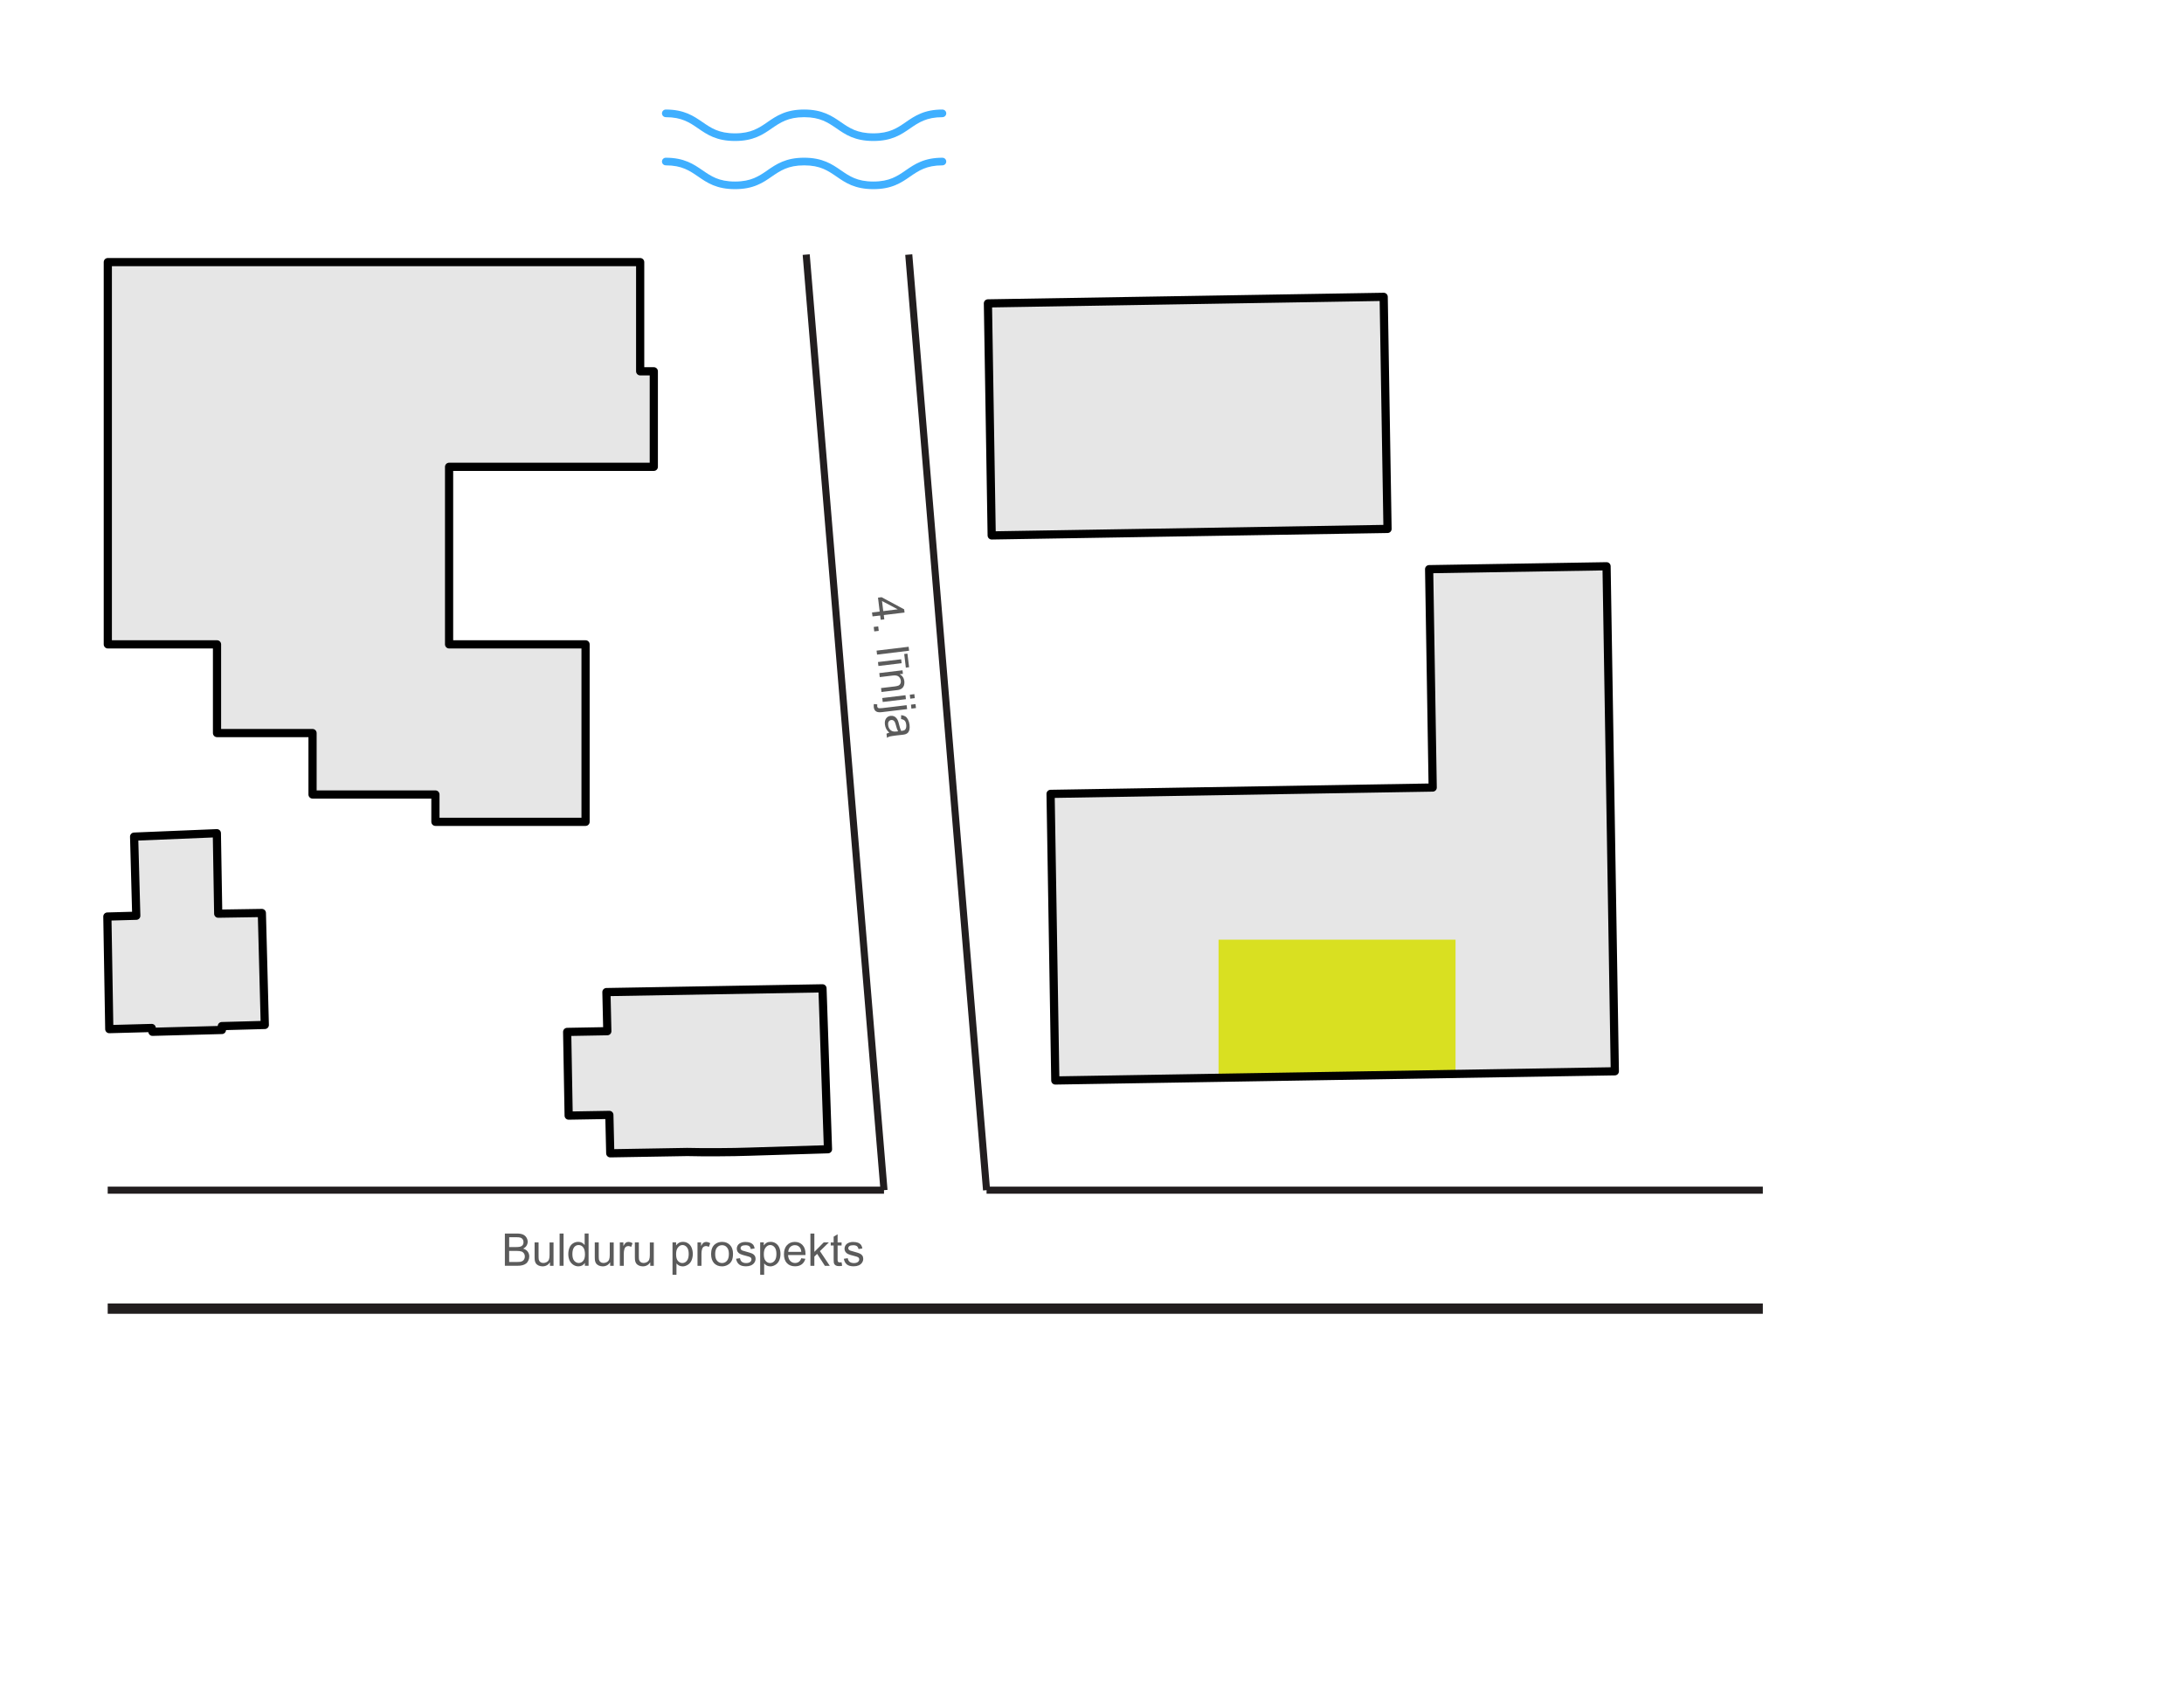 <?xml version="1.0" encoding="utf-8"?>
<!-- Generator: Adobe Illustrator 13.0.0, SVG Export Plug-In . SVG Version: 6.00 Build 14948)  -->
<!DOCTYPE svg PUBLIC "-//W3C//DTD SVG 1.1//EN" "http://www.w3.org/Graphics/SVG/1.1/DTD/svg11.dtd">
<svg version="1.1" id="Layer_1" xmlns="http://www.w3.org/2000/svg" xmlns:xlink="http://www.w3.org/1999/xlink" x="0px" y="0px"
	 width="311.812px" height="240.945px" viewBox="0.586 -31.787 311.812 240.945"
	 enable-background="new 0.586 -31.787 311.812 240.945" xml:space="preserve">
<g id="LWPOLYLINE_1_">
	<polyline fill="#E6E6E6" points="141.632,11.523 198.136,10.589 198.136,10.589 198.685,43.718 198.685,43.718 142.171,44.648 
		142.171,44.648 141.632,11.523 141.632,11.523 	"/>
</g>
<g id="HATCH_658_">
	<path fill="#E6E6E6" d="M118.025,109.313l0.78,22.972l0,0l-11.292,0.35l0,0c-2.222,0.088-6.583,0.105-8.81,0.045l0,0l-10.983,0.189
		l0,0l-0.13-5.484l0,0l-5.809,0.105l0,0l-0.215-11.947l0,0l5.74-0.104l0,0l-0.129-5.582l0,0L118.025,109.313L118.025,109.313z"/>
</g>
<g id="HATCH_659_">
	<polygon fill="#E6E6E6" points="22.251,114.969 22.353,115.52 22.353,115.52 32.269,115.258 32.269,115.258 32.26,114.701 
		32.26,114.701 38.396,114.535 38.396,114.535 37.978,98.551 37.978,98.551 31.74,98.662 31.74,98.662 31.547,87.158 31.547,87.158 
		19.737,87.653 19.737,87.653 20.045,98.946 20.045,98.946 15.917,99.061 15.917,99.061 16.188,115.135 16.188,115.135 	"/>
</g>
<g id="HATCH_660_">
	<polygon fill="#E6E6E6" points="62.751,81.623 62.751,85.531 62.751,85.531 84.183,85.531 84.183,85.531 84.183,60.198 
		84.183,60.198 64.702,60.198 64.702,60.198 64.702,34.853 64.702,34.853 76.392,34.853 76.392,34.853 93.926,34.853 93.926,34.853 
		93.926,21.219 93.926,21.219 91.98,21.219 91.98,21.219 91.98,5.631 91.98,5.631 15.979,5.631 15.979,5.631 15.979,60.198 
		15.979,60.198 31.57,60.198 31.57,60.198 31.57,72.856 31.57,72.856 45.208,72.856 45.208,72.856 45.208,81.623 45.208,81.623 	"/>
</g>
<g id="HATCH_661_">
	<polygon fill="#E6E6E6" points="151.253,122.459 231.136,121.143 231.136,121.143 229.956,49.05 229.956,49.05 204.624,49.465 
		204.624,49.465 205.134,80.637 205.134,80.637 150.579,81.539 150.579,81.539 	"/>
</g>
<g id="HATCH_662_">
	<polygon fill="none" points="141.632,11.523 198.136,10.592 198.136,10.592 198.685,43.72 198.685,43.72 142.171,44.648 
		142.171,44.648 	"/>
</g>
<rect x="174.561" y="102.356" fill="#D9E021" width="33.833" height="19.717"/>
<g>
	<path fill="#5B5B5B" d="M125.083,55.645l1.096-0.13l-0.239-1.987l0.512-0.061l3.222,1.731l0.057,0.459l-2.965,0.356l0.072,0.615
		l-0.514,0.061l-0.072-0.607l-1.094,0.123L125.083,55.645z M126.689,55.452l2.067-0.257l-2.242-1.184L126.689,55.452z"/>
	<path fill="#5B5B5B" d="M125.329,57.708l0.641-0.075l0.076,0.64l-0.641,0.074L125.329,57.708z"/>
	<path fill="#5B5B5B" d="M125.736,61.093l4.576-0.552l0.069,0.563l-4.576,0.558L125.736,61.093z"/>
	<path fill="#5B5B5B" d="M125.935,62.721l3.313-0.394l0.063,0.561l-3.312,0.396L125.935,62.721z M129.683,61.575l0.457-0.055
		l0.238,1.938l-0.465,0.065L129.683,61.575z"/>
	<path fill="#5B5B5B" d="M126.126,64.296l3.313-0.397l0.057,0.505l-0.466,0.059c0.394,0.21,0.612,0.536,0.67,0.99
		c0.022,0.201,0.009,0.394-0.039,0.57c-0.057,0.173-0.134,0.306-0.239,0.405c-0.109,0.1-0.242,0.176-0.396,0.229
		c-0.103,0.039-0.282,0.071-0.545,0.095l-2.042,0.245l-0.066-0.56l2.021-0.24c0.225-0.035,0.394-0.079,0.505-0.131
		c0.104-0.056,0.188-0.146,0.239-0.266c0.059-0.109,0.078-0.251,0.059-0.405c-0.027-0.244-0.129-0.436-0.305-0.593
		c-0.168-0.148-0.463-0.209-0.891-0.148l-1.813,0.218L126.126,64.296z"/>
	<path fill="#5B5B5B" d="M126.55,67.859l3.313-0.402l0.064,0.567l-3.313,0.398L126.55,67.859z M130.479,67.388l0.646-0.087
		l0.064,0.573l-0.646,0.08L130.479,67.388z"/>
	<path fill="#5B5B5B" d="M125.349,68.718l0.488,0.048c-0.016,0.113-0.022,0.206-0.016,0.273c0.016,0.103,0.064,0.192,0.148,0.241
		c0.082,0.048,0.268,0.05,0.578,0.017l3.478-0.418l0.073,0.562l-3.496,0.418c-0.412,0.06-0.697,0.039-0.871-0.056
		c-0.229-0.11-0.354-0.321-0.395-0.636C125.325,69.006,125.325,68.853,125.349,68.718z M130.646,68.804l0.646-0.079l0.071,0.562
		l-0.655,0.087L130.646,68.804z"/>
	<path fill="#5B5B5B" d="M127.552,72.811c-0.199-0.188-0.351-0.373-0.442-0.559c-0.093-0.183-0.158-0.394-0.181-0.605
		c-0.049-0.366,0.012-0.653,0.166-0.871c0.152-0.218,0.367-0.344,0.646-0.374c0.162-0.021,0.313,0,0.455,0.055
		c0.144,0.06,0.259,0.145,0.354,0.256c0.099,0.103,0.18,0.238,0.238,0.382c0.047,0.1,0.09,0.26,0.145,0.49
		c0.106,0.438,0.213,0.764,0.311,0.971c0.08-0.008,0.125-0.012,0.146-0.018c0.23-0.027,0.386-0.09,0.463-0.218
		c0.107-0.151,0.148-0.377,0.115-0.661c-0.032-0.257-0.102-0.455-0.213-0.566c-0.105-0.115-0.274-0.188-0.521-0.229l0.008-0.563
		c0.246,0.024,0.437,0.087,0.597,0.182c0.159,0.099,0.287,0.258,0.389,0.458c0.105,0.207,0.174,0.453,0.214,0.738
		c0.03,0.285,0.028,0.518-0.019,0.703c-0.047,0.188-0.117,0.322-0.205,0.422c-0.09,0.1-0.213,0.168-0.362,0.221
		c-0.089,0.031-0.259,0.066-0.513,0.091l-0.752,0.081c-0.521,0.07-0.854,0.115-0.985,0.154c-0.136,0.043-0.269,0.104-0.384,0.189
		l-0.071-0.586C127.271,72.891,127.406,72.844,127.552,72.811z M128.806,72.612c-0.107-0.192-0.221-0.487-0.317-0.897
		c-0.063-0.225-0.122-0.383-0.169-0.467c-0.057-0.09-0.126-0.162-0.215-0.209c-0.084-0.043-0.184-0.056-0.274-0.047
		c-0.147,0.018-0.266,0.09-0.354,0.215c-0.088,0.129-0.113,0.297-0.084,0.521c0.023,0.215,0.09,0.404,0.207,0.563
		c0.115,0.153,0.262,0.258,0.438,0.321c0.126,0.046,0.32,0.052,0.57,0.023L128.806,72.612z"/>
</g>
<g>
	<path fill="#5B5B5B" d="M72.667,148.91v-4.605h1.73c0.351,0,0.633,0.049,0.844,0.139c0.213,0.089,0.379,0.234,0.501,0.423
		c0.121,0.196,0.181,0.399,0.181,0.612c0,0.193-0.054,0.381-0.161,0.556c-0.108,0.18-0.268,0.313-0.485,0.422
		c0.28,0.084,0.494,0.229,0.643,0.418c0.15,0.197,0.228,0.436,0.228,0.699c0,0.225-0.045,0.42-0.138,0.604
		c-0.092,0.184-0.2,0.328-0.336,0.422c-0.131,0.103-0.303,0.176-0.505,0.23c-0.201,0.057-0.447,0.078-0.744,0.078h-1.758V148.91
		L72.667,148.91z M73.281,146.235h0.996c0.271,0,0.464-0.018,0.582-0.055c0.158-0.047,0.271-0.121,0.353-0.229
		c0.08-0.111,0.117-0.248,0.117-0.408c0-0.154-0.036-0.289-0.107-0.404c-0.072-0.117-0.178-0.197-0.316-0.248
		c-0.138-0.045-0.371-0.063-0.702-0.063h-0.921L73.281,146.235L73.281,146.235z M73.281,148.365h1.146
		c0.198,0,0.336-0.013,0.417-0.021c0.142-0.022,0.259-0.07,0.351-0.123c0.093-0.053,0.169-0.145,0.234-0.254
		c0.062-0.111,0.089-0.248,0.089-0.396c0-0.171-0.043-0.316-0.131-0.439c-0.09-0.125-0.211-0.225-0.37-0.268
		c-0.158-0.046-0.378-0.08-0.674-0.08h-1.065L73.281,148.365L73.281,148.365z"/>
	<path fill="#5B5B5B" d="M79.106,148.91v-0.49c-0.258,0.375-0.609,0.57-1.061,0.57c-0.196,0-0.378-0.041-0.548-0.111
		c-0.17-0.082-0.299-0.17-0.38-0.283c-0.081-0.106-0.141-0.252-0.174-0.418c-0.021-0.109-0.032-0.289-0.032-0.527v-2.075h0.566
		v1.854c0,0.297,0.008,0.494,0.031,0.603c0.035,0.146,0.107,0.256,0.227,0.346c0.112,0.084,0.259,0.131,0.428,0.131
		c0.17,0,0.329-0.051,0.477-0.131c0.148-0.086,0.255-0.209,0.315-0.354c0.062-0.151,0.093-0.373,0.093-0.655v-1.789h0.566v3.338
		h-0.509L79.106,148.91L79.106,148.91z"/>
	<path fill="#5B5B5B" d="M80.482,148.91v-4.605h0.565v4.605H80.482z"/>
	<path fill="#5B5B5B" d="M84.09,148.91v-0.418c-0.209,0.332-0.521,0.496-0.934,0.496c-0.267,0-0.509-0.078-0.736-0.229
		c-0.221-0.146-0.395-0.354-0.517-0.605c-0.121-0.264-0.181-0.573-0.181-0.915c0-0.337,0.057-0.63,0.166-0.902
		c0.107-0.281,0.277-0.48,0.5-0.625c0.224-0.146,0.471-0.219,0.748-0.219c0.2,0,0.379,0.039,0.535,0.125
		c0.159,0.082,0.284,0.192,0.387,0.334v-1.652h0.56v4.605H84.09V148.91L84.09,148.91z M82.306,147.24
		c0,0.428,0.088,0.754,0.27,0.957c0.181,0.206,0.397,0.313,0.639,0.313c0.247,0,0.457-0.102,0.631-0.305
		c0.173-0.201,0.257-0.513,0.257-0.929c0-0.454-0.089-0.791-0.263-1.008c-0.174-0.223-0.392-0.319-0.65-0.319
		c-0.25,0-0.459,0.1-0.629,0.305C82.39,146.481,82.306,146.803,82.306,147.24z"/>
	<path fill="#5B5B5B" d="M87.698,148.91v-0.49c-0.259,0.375-0.61,0.57-1.059,0.57c-0.197,0-0.379-0.041-0.55-0.111
		c-0.169-0.082-0.3-0.17-0.38-0.283c-0.081-0.106-0.141-0.252-0.174-0.418c-0.019-0.109-0.032-0.289-0.032-0.527v-2.075h0.566v1.854
		c0,0.297,0.008,0.494,0.032,0.603c0.036,0.146,0.107,0.256,0.227,0.346c0.111,0.084,0.257,0.131,0.427,0.131
		c0.169,0,0.327-0.051,0.477-0.131c0.148-0.086,0.254-0.209,0.315-0.354c0.063-0.151,0.094-0.373,0.094-0.655v-1.789h0.564v3.338
		h-0.508L87.698,148.91L87.698,148.91z"/>
	<path fill="#5B5B5B" d="M89.079,148.91v-3.341h0.508v0.507c0.13-0.234,0.25-0.396,0.361-0.463c0.107-0.082,0.229-0.109,0.363-0.109
		c0.188,0,0.385,0.061,0.582,0.182l-0.193,0.525c-0.138-0.084-0.281-0.123-0.417-0.123c-0.123,0-0.234,0.043-0.335,0.109
		c-0.101,0.069-0.169,0.178-0.21,0.311c-0.065,0.203-0.093,0.418-0.093,0.66v1.748L89.079,148.91L89.079,148.91z"/>
	<path fill="#5B5B5B" d="M93.422,148.91v-0.49c-0.259,0.375-0.609,0.57-1.06,0.57c-0.196,0-0.378-0.041-0.548-0.111
		c-0.169-0.082-0.299-0.17-0.38-0.283c-0.08-0.106-0.142-0.252-0.174-0.418c-0.02-0.109-0.032-0.289-0.032-0.527v-2.075h0.565v1.854
		c0,0.297,0.009,0.494,0.031,0.603c0.036,0.146,0.108,0.256,0.228,0.346c0.111,0.084,0.257,0.131,0.427,0.131
		c0.169,0,0.327-0.051,0.476-0.131c0.15-0.086,0.256-0.209,0.316-0.354c0.061-0.151,0.093-0.373,0.093-0.655v-1.789h0.566v3.338
		h-0.509L93.422,148.91L93.422,148.91z"/>
	<path fill="#5B5B5B" d="M96.601,150.188v-4.623h0.513v0.435c0.12-0.168,0.258-0.299,0.412-0.383
		c0.155-0.084,0.339-0.125,0.556-0.125c0.288,0,0.538,0.071,0.756,0.221c0.22,0.146,0.385,0.354,0.493,0.619
		c0.111,0.266,0.167,0.563,0.167,0.885c0,0.338-0.062,0.646-0.182,0.926c-0.121,0.271-0.299,0.48-0.533,0.623
		c-0.235,0.146-0.481,0.229-0.735,0.229c-0.189,0-0.358-0.05-0.509-0.117c-0.148-0.082-0.273-0.185-0.373-0.305v1.625
		L96.601,150.188L96.601,150.188z M97.114,147.256c0,0.434,0.084,0.756,0.258,0.951c0.173,0.196,0.385,0.309,0.63,0.309
		c0.255,0,0.47-0.104,0.646-0.317c0.177-0.212,0.266-0.539,0.266-0.98c0-0.42-0.084-0.746-0.263-0.959
		c-0.174-0.209-0.383-0.314-0.625-0.314c-0.243,0-0.453,0.111-0.639,0.343C97.203,146.504,97.114,146.83,97.114,147.256z"/>
	<path fill="#5B5B5B" d="M100.17,148.91v-3.341h0.51v0.507c0.13-0.234,0.25-0.396,0.358-0.463c0.11-0.082,0.231-0.109,0.365-0.109
		c0.19,0,0.383,0.061,0.582,0.182l-0.195,0.525c-0.137-0.084-0.278-0.123-0.417-0.123c-0.12,0-0.232,0.043-0.336,0.109
		c-0.101,0.069-0.17,0.178-0.209,0.311c-0.064,0.203-0.093,0.418-0.093,0.66v1.748L100.17,148.91L100.17,148.91z"/>
	<path fill="#5B5B5B" d="M102.109,147.24c0-0.609,0.17-1.08,0.517-1.373c0.288-0.248,0.64-0.371,1.052-0.371
		c0.458,0,0.836,0.147,1.125,0.444c0.292,0.297,0.436,0.726,0.436,1.25c0,0.425-0.063,0.759-0.193,1.017
		c-0.129,0.242-0.315,0.438-0.562,0.569c-0.245,0.142-0.514,0.214-0.807,0.214c-0.47,0-0.845-0.146-1.138-0.449
		C102.261,148.237,102.109,147.805,102.109,147.24z M102.692,147.24c0,0.426,0.092,0.752,0.278,0.956
		c0.188,0.21,0.42,0.32,0.704,0.32c0.278,0,0.514-0.106,0.698-0.32c0.186-0.211,0.278-0.538,0.278-0.979
		c0-0.412-0.093-0.727-0.278-0.932c-0.189-0.224-0.419-0.316-0.698-0.316c-0.283,0-0.517,0.098-0.704,0.316
		C102.784,146.496,102.692,146.815,102.692,147.24z"/>
	<path fill="#5B5B5B" d="M105.678,147.908l0.559-0.084c0.033,0.227,0.12,0.396,0.264,0.518c0.146,0.109,0.346,0.18,0.604,0.18
		s0.452-0.057,0.581-0.157c0.126-0.105,0.188-0.23,0.188-0.371c0-0.129-0.057-0.234-0.166-0.306
		c-0.08-0.053-0.271-0.114-0.582-0.192c-0.416-0.104-0.703-0.189-0.858-0.271c-0.162-0.076-0.284-0.184-0.365-0.315
		c-0.081-0.133-0.125-0.271-0.125-0.439c0-0.145,0.031-0.285,0.101-0.42c0.07-0.135,0.162-0.229,0.278-0.313
		c0.088-0.065,0.207-0.114,0.36-0.166c0.152-0.051,0.313-0.065,0.487-0.065c0.264,0,0.494,0.035,0.692,0.104
		c0.197,0.08,0.343,0.187,0.436,0.306c0.094,0.133,0.161,0.305,0.194,0.52l-0.554,0.082c-0.023-0.17-0.098-0.305-0.217-0.41
		c-0.123-0.086-0.292-0.135-0.51-0.135c-0.258,0-0.442,0.041-0.559,0.119c-0.111,0.086-0.169,0.193-0.169,0.303
		c0,0.082,0.024,0.14,0.073,0.197c0.045,0.066,0.115,0.111,0.219,0.15c0.055,0.02,0.221,0.077,0.5,0.145
		c0.398,0.107,0.679,0.193,0.84,0.264c0.156,0.07,0.282,0.168,0.371,0.291c0.089,0.132,0.138,0.293,0.138,0.48
		c0,0.187-0.057,0.367-0.166,0.531c-0.109,0.17-0.267,0.297-0.478,0.395c-0.205,0.088-0.44,0.135-0.701,0.135
		c-0.433,0-0.764-0.084-0.995-0.266S105.737,148.264,105.678,147.908z"/>
	<path fill="#5B5B5B" d="M109.118,150.188v-4.623h0.515v0.435c0.12-0.168,0.259-0.299,0.412-0.383
		c0.152-0.084,0.338-0.125,0.557-0.125c0.288,0,0.536,0.071,0.755,0.221c0.219,0.146,0.384,0.354,0.494,0.619
		c0.107,0.266,0.166,0.563,0.166,0.885c0,0.338-0.063,0.646-0.182,0.926c-0.123,0.271-0.3,0.48-0.535,0.623
		c-0.231,0.146-0.479,0.229-0.732,0.229c-0.191,0-0.361-0.05-0.509-0.117c-0.149-0.082-0.276-0.185-0.373-0.305v1.625
		L109.118,150.188L109.118,150.188z M109.637,147.256c0,0.434,0.084,0.756,0.257,0.951c0.174,0.196,0.383,0.309,0.63,0.309
		c0.254,0,0.469-0.104,0.646-0.317c0.178-0.212,0.268-0.539,0.268-0.98c0-0.42-0.085-0.746-0.264-0.959
		c-0.173-0.209-0.385-0.314-0.625-0.314c-0.242,0-0.452,0.111-0.64,0.343C109.725,146.504,109.637,146.83,109.637,147.256z"/>
	<path fill="#5B5B5B" d="M114.983,147.834l0.586,0.074c-0.094,0.338-0.264,0.604-0.514,0.791c-0.25,0.187-0.569,0.284-0.952,0.284
		c-0.489,0-0.877-0.149-1.163-0.448c-0.289-0.304-0.428-0.728-0.428-1.271c0-0.561,0.146-0.998,0.432-1.299
		c0.291-0.312,0.667-0.465,1.126-0.465c0.446,0,0.813,0.146,1.095,0.451c0.284,0.299,0.424,0.731,0.424,1.272
		c0,0.037,0,0.088-0.004,0.154h-2.486c0.019,0.363,0.125,0.645,0.311,0.84c0.187,0.191,0.419,0.293,0.694,0.293
		c0.209,0,0.383-0.063,0.533-0.162C114.786,148.246,114.898,148.073,114.983,147.834z M113.125,146.918h1.862
		c-0.023-0.271-0.096-0.494-0.213-0.629c-0.182-0.228-0.415-0.322-0.704-0.322c-0.257,0-0.476,0.082-0.653,0.252
		C113.238,146.393,113.146,146.629,113.125,146.918z"/>
	<path fill="#5B5B5B" d="M116.289,148.91v-4.605h0.564v2.617l1.337-1.354h0.736l-1.276,1.246l1.405,2.099h-0.701l-1.104-1.707
		l-0.398,0.389v1.318h-0.563V148.91z"/>
	<path fill="#5B5B5B" d="M120.741,148.406l0.08,0.497c-0.159,0.035-0.299,0.052-0.425,0.052c-0.207,0-0.365-0.027-0.478-0.09
		c-0.113-0.068-0.193-0.146-0.242-0.257c-0.051-0.098-0.068-0.332-0.068-0.672v-1.92h-0.416v-0.44h0.416v-0.828l0.564-0.34v1.17
		h0.569v0.438h-0.569v1.949c0,0.154,0.008,0.262,0.028,0.307c0.021,0.058,0.054,0.09,0.097,0.111
		c0.047,0.025,0.111,0.041,0.195,0.041C120.546,148.42,120.63,148.412,120.741,148.406z"/>
	<path fill="#5B5B5B" d="M121.061,147.908l0.562-0.084c0.032,0.227,0.116,0.396,0.264,0.518c0.146,0.109,0.344,0.18,0.603,0.18
		c0.257,0,0.449-0.057,0.577-0.157c0.131-0.105,0.189-0.23,0.189-0.371c0-0.129-0.055-0.234-0.166-0.306
		c-0.076-0.053-0.267-0.114-0.578-0.192c-0.416-0.104-0.705-0.189-0.866-0.271c-0.158-0.076-0.278-0.184-0.362-0.315
		c-0.085-0.134-0.125-0.271-0.125-0.439c0-0.145,0.036-0.285,0.102-0.42c0.072-0.125,0.166-0.229,0.277-0.313
		c0.09-0.065,0.209-0.114,0.359-0.166c0.152-0.051,0.314-0.065,0.486-0.065c0.26,0,0.494,0.035,0.691,0.104
		c0.203,0.08,0.342,0.187,0.438,0.306c0.094,0.133,0.154,0.305,0.195,0.52l-0.554,0.082c-0.028-0.17-0.101-0.305-0.222-0.41
		c-0.118-0.086-0.291-0.135-0.514-0.135c-0.26,0-0.44,0.041-0.553,0.119c-0.111,0.086-0.17,0.193-0.17,0.303
		c0,0.082,0.023,0.14,0.074,0.197c0.043,0.066,0.115,0.111,0.216,0.15c0.058,0.02,0.224,0.077,0.497,0.145
		c0.404,0.107,0.679,0.193,0.84,0.264c0.159,0.07,0.281,0.168,0.373,0.291c0.093,0.132,0.137,0.293,0.137,0.48
		c0,0.187-0.055,0.367-0.167,0.531c-0.106,0.17-0.266,0.297-0.475,0.395c-0.21,0.088-0.442,0.135-0.708,0.135
		c-0.434,0-0.764-0.084-0.989-0.266C121.277,148.535,121.119,148.264,121.061,147.908z"/>
</g>
<g id="LWPOLYLINE_20341_">
	<path fill="none" stroke="#000000" stroke-width="1.169" stroke-linecap="round" stroke-linejoin="round" d="M118.013,109.301
		l0.785,22.971l0,0l-11.292,0.347l0,0c-2.221,0.086-6.588,0.106-8.809,0.045l0,0l-10.984,0.188l0,0l-0.129-5.481l0,0l-5.809,0.1l0,0
		l-0.215-11.947l0,0l5.734-0.104l0,0l-0.128-5.582l0,0L118.013,109.301L118.013,109.301"/>
</g>
<g id="LWPOLYLINE_20344_">
	<polyline fill="none" stroke="#000000" stroke-width="1.169" stroke-linecap="round" stroke-linejoin="round" points="
		22.247,114.961 22.353,115.506 22.353,115.506 32.269,115.244 32.269,115.244 32.257,114.694 32.257,114.694 38.392,114.528 
		38.392,114.528 37.972,98.545 37.972,98.545 31.74,98.643 31.74,98.643 31.547,87.156 31.547,87.156 19.734,87.645 19.734,87.645 
		20.042,98.938 20.042,98.938 15.914,99.053 15.914,99.053 16.188,115.123 16.188,115.123 22.247,114.961 22.247,114.961 	"/>
</g>
<g id="LWPOLYLINE_20345_">
	<polyline fill="none" stroke="#000000" stroke-width="1.169" stroke-linecap="round" stroke-linejoin="round" points="
		62.751,81.631 62.751,85.531 62.751,85.531 62.751,85.531 84.187,85.531 84.187,85.531 84.187,60.198 84.187,60.198 64.702,60.198 
		64.702,60.198 64.702,34.853 64.702,34.853 76.392,34.853 76.392,34.853 76.392,34.853 93.931,34.853 93.931,34.853 93.931,21.216 
		93.931,21.216 93.931,21.216 91.984,21.216 91.984,21.216 91.984,5.631 91.984,5.631 91.984,5.631 15.979,5.631 15.979,5.631 
		15.979,60.198 15.979,60.198 31.57,60.198 31.57,60.198 31.57,72.86 31.57,72.86 45.208,72.86 45.208,72.86 45.208,81.631 
		45.208,81.631 62.751,81.631 62.751,81.631 	"/>
</g>
<g id="LWPOLYLINE_20346_">
	<polygon fill="none" stroke="#000000" stroke-width="1.169" stroke-linecap="round" stroke-linejoin="round" points="
		151.253,122.455 231.136,121.143 231.136,121.143 229.956,49.05 229.956,49.05 204.624,49.465 204.624,49.465 205.134,80.637 
		205.134,80.637 150.579,81.543 150.579,81.543 	"/>
</g>
<g id="LWPOLYLINE_20347_">
	<polyline fill="none" stroke="#000000" stroke-width="1.169" stroke-linecap="round" stroke-linejoin="round" points="
		141.632,11.523 198.136,10.589 198.136,10.589 198.685,43.718 198.685,43.718 142.171,44.648 142.171,44.648 141.632,11.523 
		141.632,11.523 	"/>
</g>
<line fill="none" stroke="#221E1F" stroke-width="1.01" x1="115.688" y1="4.556" x2="126.796" y2="138.115"/>
<line fill="none" stroke="#221E1F" stroke-width="1.01" x1="126.796" y1="138.115" x2="15.963" y2="138.115"/>
<line fill="none" stroke="#221E1F" stroke-width="1.474" x1="252.267" y1="155.024" x2="15.963" y2="155.024"/>
<line fill="none" stroke="#221E1F" stroke-width="1.01" x1="130.331" y1="4.556" x2="141.438" y2="138.115"/>
<line fill="none" stroke="#221E1F" stroke-width="1.01" x1="252.267" y1="138.115" x2="141.438" y2="138.115"/>
<g>
	<g>
		<path fill="#3FAFFF" d="M135.683-8.726c0,0.294-0.234,0.53-0.529,0.542v0.003h-0.006c-1.169,0-2.009,0.194-2.716,0.485
			c-0.709,0.295-1.289,0.689-1.905,1.113c-0.616,0.428-1.272,0.885-2.11,1.229c-0.836,0.348-1.852,0.573-3.143,0.569
			c-1.299,0.003-2.314-0.228-3.15-0.569c-0.834-0.346-1.494-0.803-2.109-1.229c-0.62-0.424-1.199-0.817-1.906-1.113
			c-0.706-0.292-1.545-0.485-2.712-0.485c-1.173,0-2.007,0.194-2.715,0.485c-0.71,0.295-1.289,0.689-1.908,1.113
			c-0.613,0.428-1.27,0.885-2.111,1.229c-0.834,0.348-1.849,0.573-3.143,0.569c-1.299,0.003-2.314-0.228-3.146-0.569
			c-0.836-0.346-1.498-0.803-2.115-1.229c-0.617-0.424-1.193-0.817-1.904-1.113c-0.708-0.292-1.547-0.485-2.714-0.485h-0.009v-0.003
			c-0.295-0.004-0.536-0.243-0.536-0.542c0-0.3,0.239-0.54,0.536-0.546l0,0c0.002,0,0.002,0,0.009,0h0.011
			c1.282,0,2.288,0.226,3.123,0.571c0.833,0.342,1.484,0.797,2.105,1.222h0.006c0.615,0.429,1.199,0.821,1.906,1.119
			c0.709,0.292,1.553,0.488,2.729,0.488c1.173,0,2.016-0.196,2.725-0.488c0.711-0.296,1.293-0.688,1.91-1.114V-7.48
			c0.62-0.426,1.275-0.881,2.107-1.222c0.836-0.35,1.842-0.571,3.124-0.571h0.013c0,0,0,0,0.006,0l0,0
			c1.283,0,2.291,0.226,3.124,0.571c0.836,0.342,1.488,0.797,2.107,1.222h0.004c0.615,0.429,1.197,0.821,1.904,1.119
			c0.711,0.292,1.557,0.488,2.731,0.488c1.168,0,2.014-0.196,2.725-0.488c0.707-0.296,1.289-0.688,1.905-1.114l0.003-0.004
			c0.62-0.426,1.274-0.881,2.108-1.222c0.832-0.35,1.841-0.571,3.123-0.571h0.01c0.002,0,0.002,0,0.006,0v0.003
			C135.447-9.26,135.683-9.022,135.683-8.726z"/>
	</g>
	<g>
		<path fill="#3FAFFF" d="M135.683-15.605c0,0.294-0.234,0.532-0.529,0.543v0.003h-0.006c-1.169,0-2.009,0.195-2.716,0.487
			c-0.709,0.294-1.289,0.688-1.905,1.113c-0.616,0.425-1.272,0.883-2.11,1.229c-0.836,0.348-1.852,0.572-3.143,0.568
			c-1.299,0.003-2.314-0.226-3.15-0.568c-0.834-0.346-1.494-0.804-2.109-1.229c-0.62-0.426-1.199-0.817-1.906-1.113
			c-0.706-0.292-1.545-0.487-2.712-0.487c-1.173,0-2.007,0.195-2.715,0.487c-0.71,0.294-1.289,0.688-1.908,1.113
			c-0.613,0.426-1.27,0.883-2.111,1.229c-0.834,0.348-1.849,0.572-3.143,0.568c-1.299,0.003-2.314-0.226-3.146-0.568
			c-0.836-0.347-1.498-0.804-2.115-1.229c-0.617-0.425-1.193-0.817-1.904-1.113c-0.708-0.292-1.547-0.487-2.714-0.487h-0.009v-0.002
			c-0.295-0.004-0.536-0.246-0.536-0.544c0-0.299,0.239-0.54,0.536-0.545v-0.001c0.002,0,0.002,0,0.009,0h0.011
			c1.282,0,2.288,0.226,3.123,0.572c0.833,0.343,1.484,0.798,2.105,1.223h0.006c0.615,0.429,1.199,0.82,1.906,1.118
			c0.709,0.291,1.553,0.486,2.729,0.486c1.173,0,2.016-0.195,2.725-0.486c0.711-0.295,1.293-0.688,1.91-1.115v-0.003
			c0.62-0.426,1.275-0.881,2.107-1.223c0.836-0.352,1.842-0.572,3.124-0.572h0.013c0,0,0,0,0.006,0l0,0
			c1.283,0,2.291,0.226,3.124,0.572c0.836,0.343,1.488,0.798,2.107,1.223h0.004c0.615,0.429,1.197,0.82,1.904,1.118
			c0.711,0.291,1.557,0.486,2.731,0.486c1.168,0,2.014-0.195,2.725-0.486c0.707-0.295,1.289-0.688,1.905-1.115l0.003-0.003
			c0.62-0.426,1.274-0.881,2.108-1.223c0.832-0.352,1.841-0.572,3.123-0.572h0.01c0.002,0,0.002,0,0.006,0v0.004
			C135.447-16.138,135.683-15.901,135.683-15.605z"/>
	</g>
</g>
<g id="HATCH_1_">
	<polygon fill="none" points="121.632,41.523 178.136,40.593 178.136,40.593 178.685,73.721 178.685,73.721 122.171,74.648 
		122.171,74.648 	"/>
</g>
</svg>
